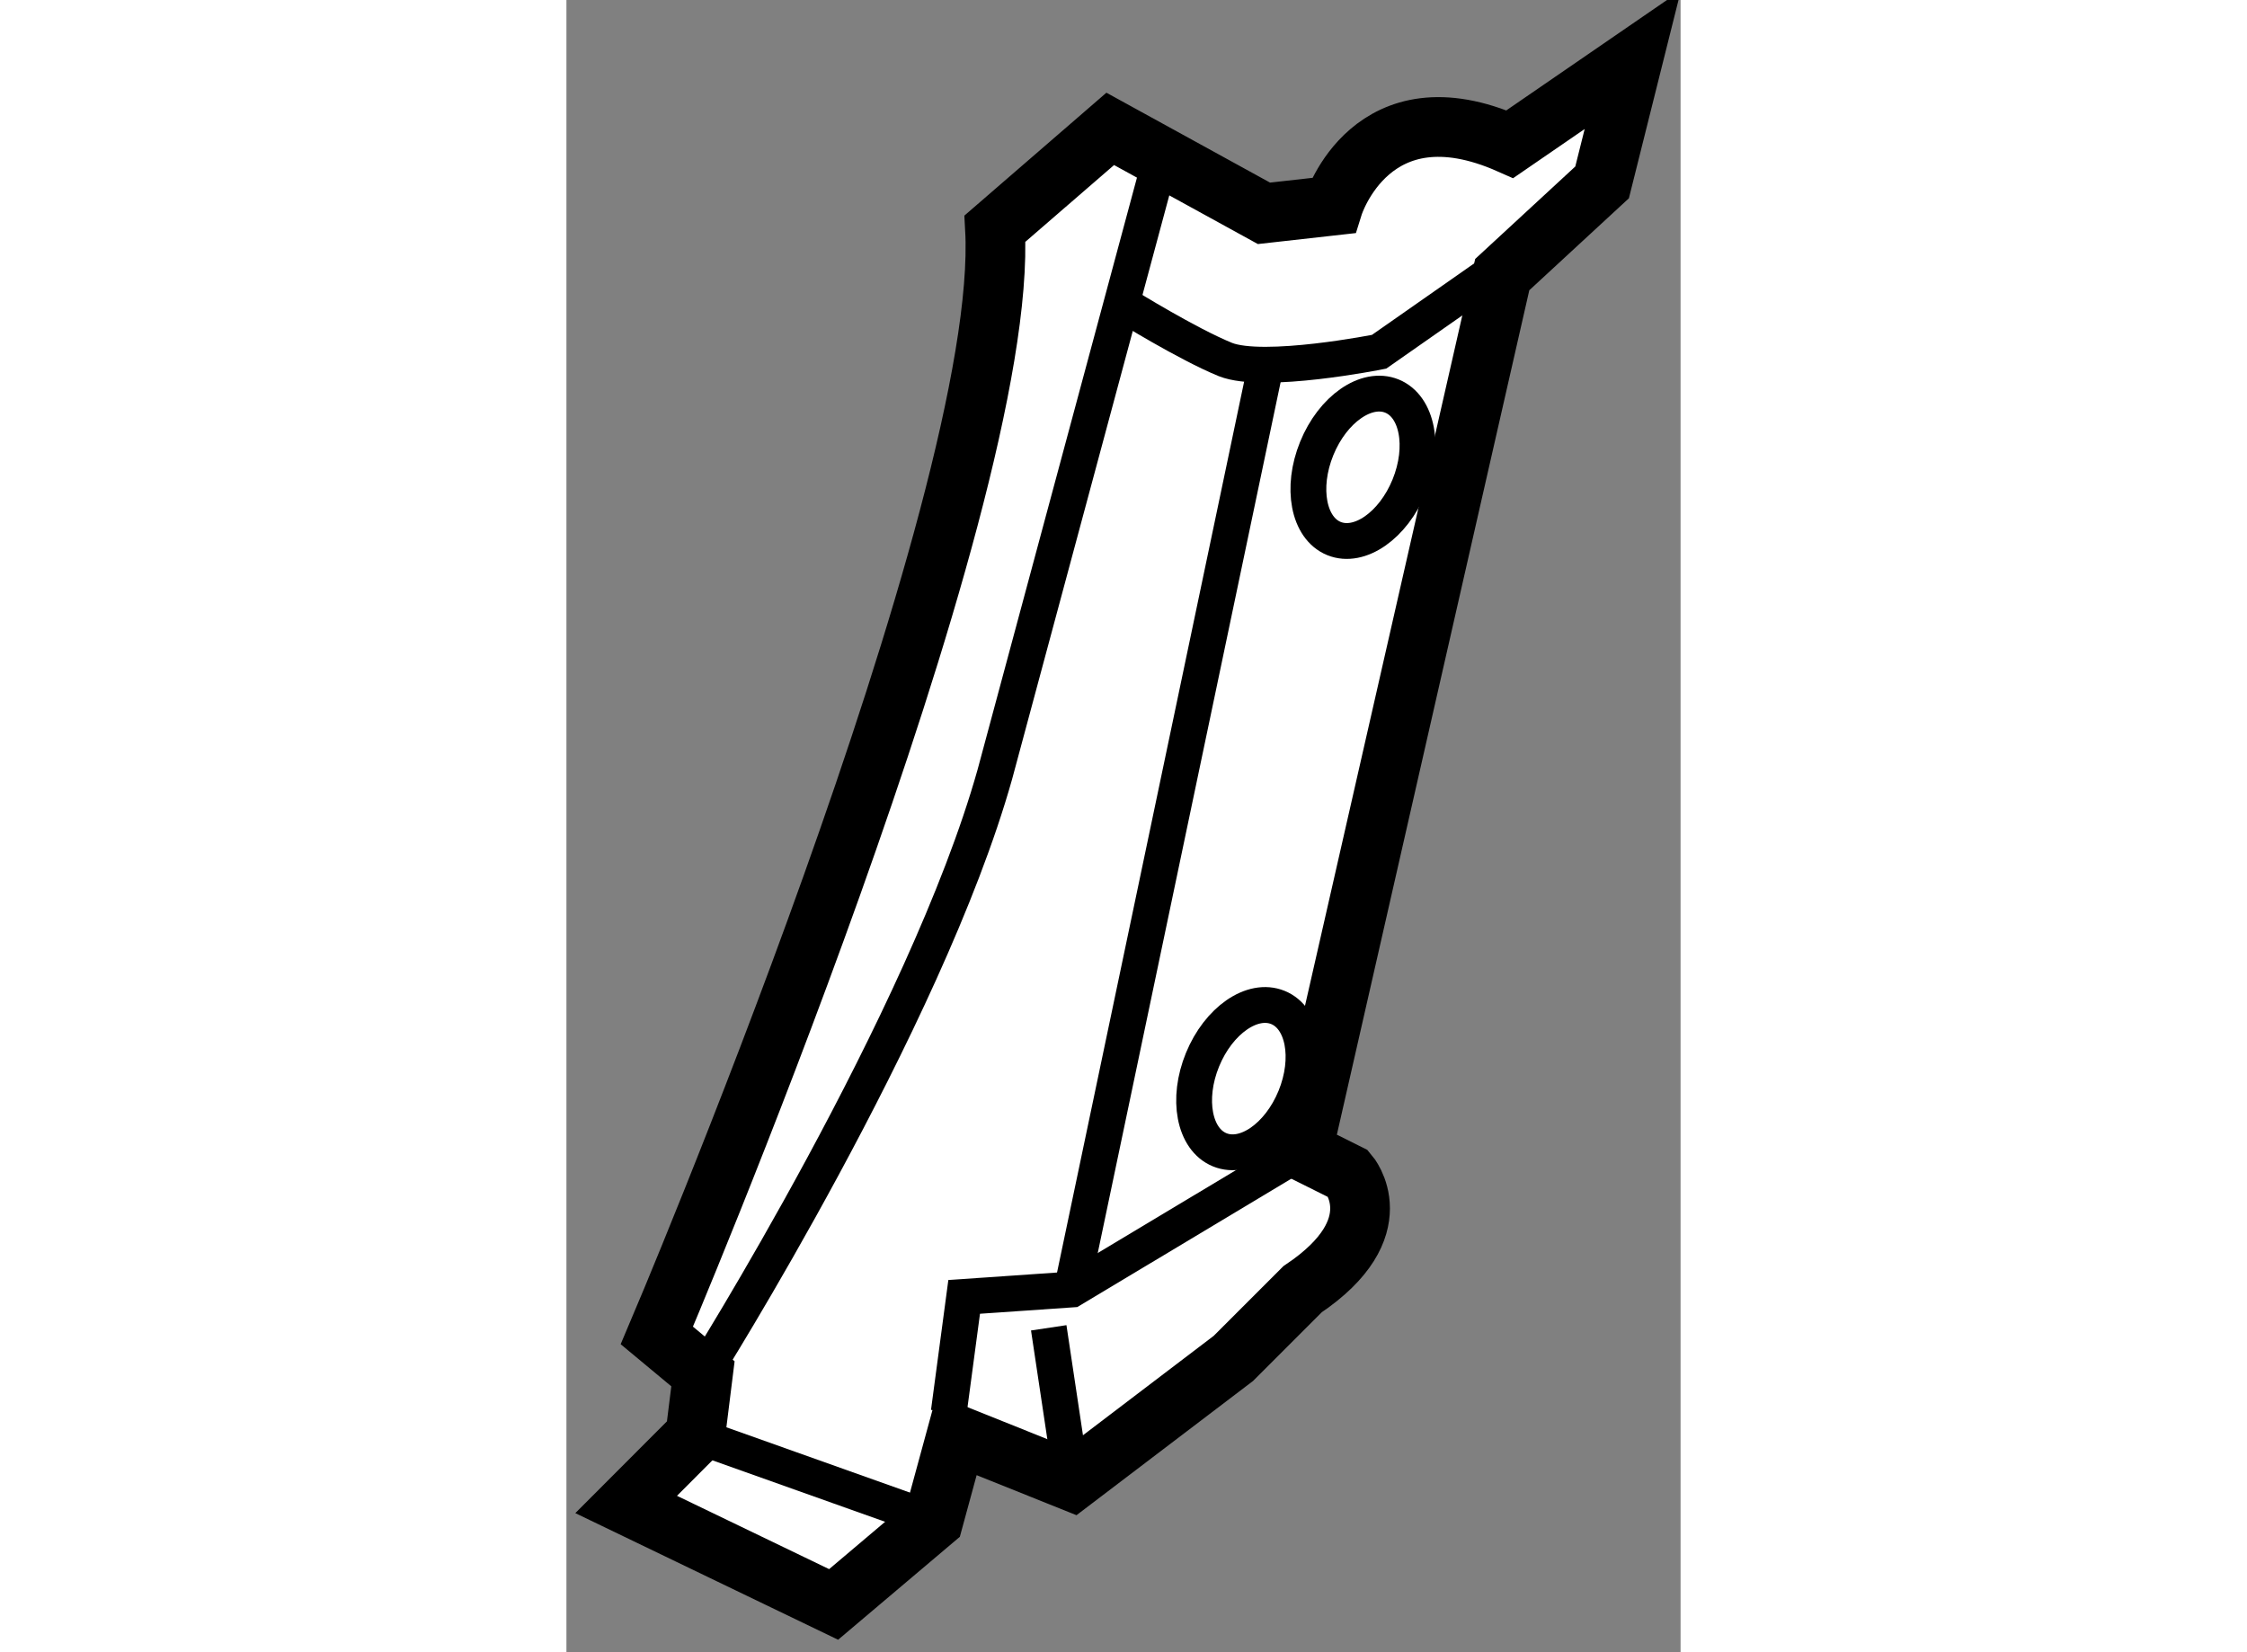 <?xml version="1.0" encoding="utf-8"?>
<!-- Generator: Adobe Illustrator 15.1.0, SVG Export Plug-In . SVG Version: 6.00 Build 0)  -->
<!DOCTYPE svg PUBLIC "-//W3C//DTD SVG 1.1//EN" "http://www.w3.org/Graphics/SVG/1.1/DTD/svg11.dtd">
<svg version="1.1" xmlns="http://www.w3.org/2000/svg" xmlns:xlink="http://www.w3.org/1999/xlink" x="0px" y="0px" width="244.8px"
	 height="180px" viewBox="31.497 83.382 9.328 13.833" enable-background="new 0 0 244.8 180" xml:space="preserve">
	
<rect x="31.497" y="83.382" width="9.328" height="13.833" fill="#808080" stroke="none"/>
	
<g><path fill="#FFFFFF" stroke="#000000" stroke-width="0.5" d="M34.57,96.108l-0.836,0.707l-1.737-0.837l0.579-0.58l0.064-0.514
				l-0.386-0.321c0,0,2.96-6.95,2.831-9.267l0.965-0.835l1.287,0.707l0.58-0.065c0,0,0.321-1.028,1.479-0.514l1.029-0.707
				l-0.257,1.027l-0.836,0.772l-1.672,7.337l0.385,0.192c0,0,0.386,0.449-0.385,0.966l-0.579,0.579l-1.352,1.028l-0.965-0.387
				L34.57,96.108z"></path><line fill="none" stroke="#000000" stroke-width="0.3" x1="32.575" y1="95.398" x2="34.57" y2="96.108"></line><path fill="none" stroke="#000000" stroke-width="0.3" d="M32.639,94.885c0,0,1.866-2.959,2.445-5.02l1.351-5.018"></path><path fill="none" stroke="#000000" stroke-width="0.3" d="M39.588,85.427l-1.287,0.9c0,0-0.965,0.193-1.287,0.065
				c-0.321-0.131-0.836-0.451-0.836-0.451"></path><line fill="none" stroke="#000000" stroke-width="0.3" x1="35.728" y1="95.785" x2="35.535" y2="94.499"></line><polyline fill="none" stroke="#000000" stroke-width="0.3" points="34.698,95.206 34.827,94.24 35.728,94.178 37.659,93.02 		"></polyline><line fill="none" stroke="#000000" stroke-width="0.3" x1="37.336" y1="86.521" x2="35.728" y2="94.178"></line><ellipse transform="matrix(-0.925 -0.379 0.379 -0.925 36.587 191.949)" fill="none" stroke="#000000" stroke-width="0.3" cx="37.175" cy="92.375" rx="0.419" ry="0.644"></ellipse><ellipse transform="matrix(-0.926 -0.377 0.377 -0.926 40.598 182.498)" fill="none" stroke="#000000" stroke-width="0.3" cx="38.159" cy="87.276" rx="0.418" ry="0.644"></ellipse></g>


</svg>